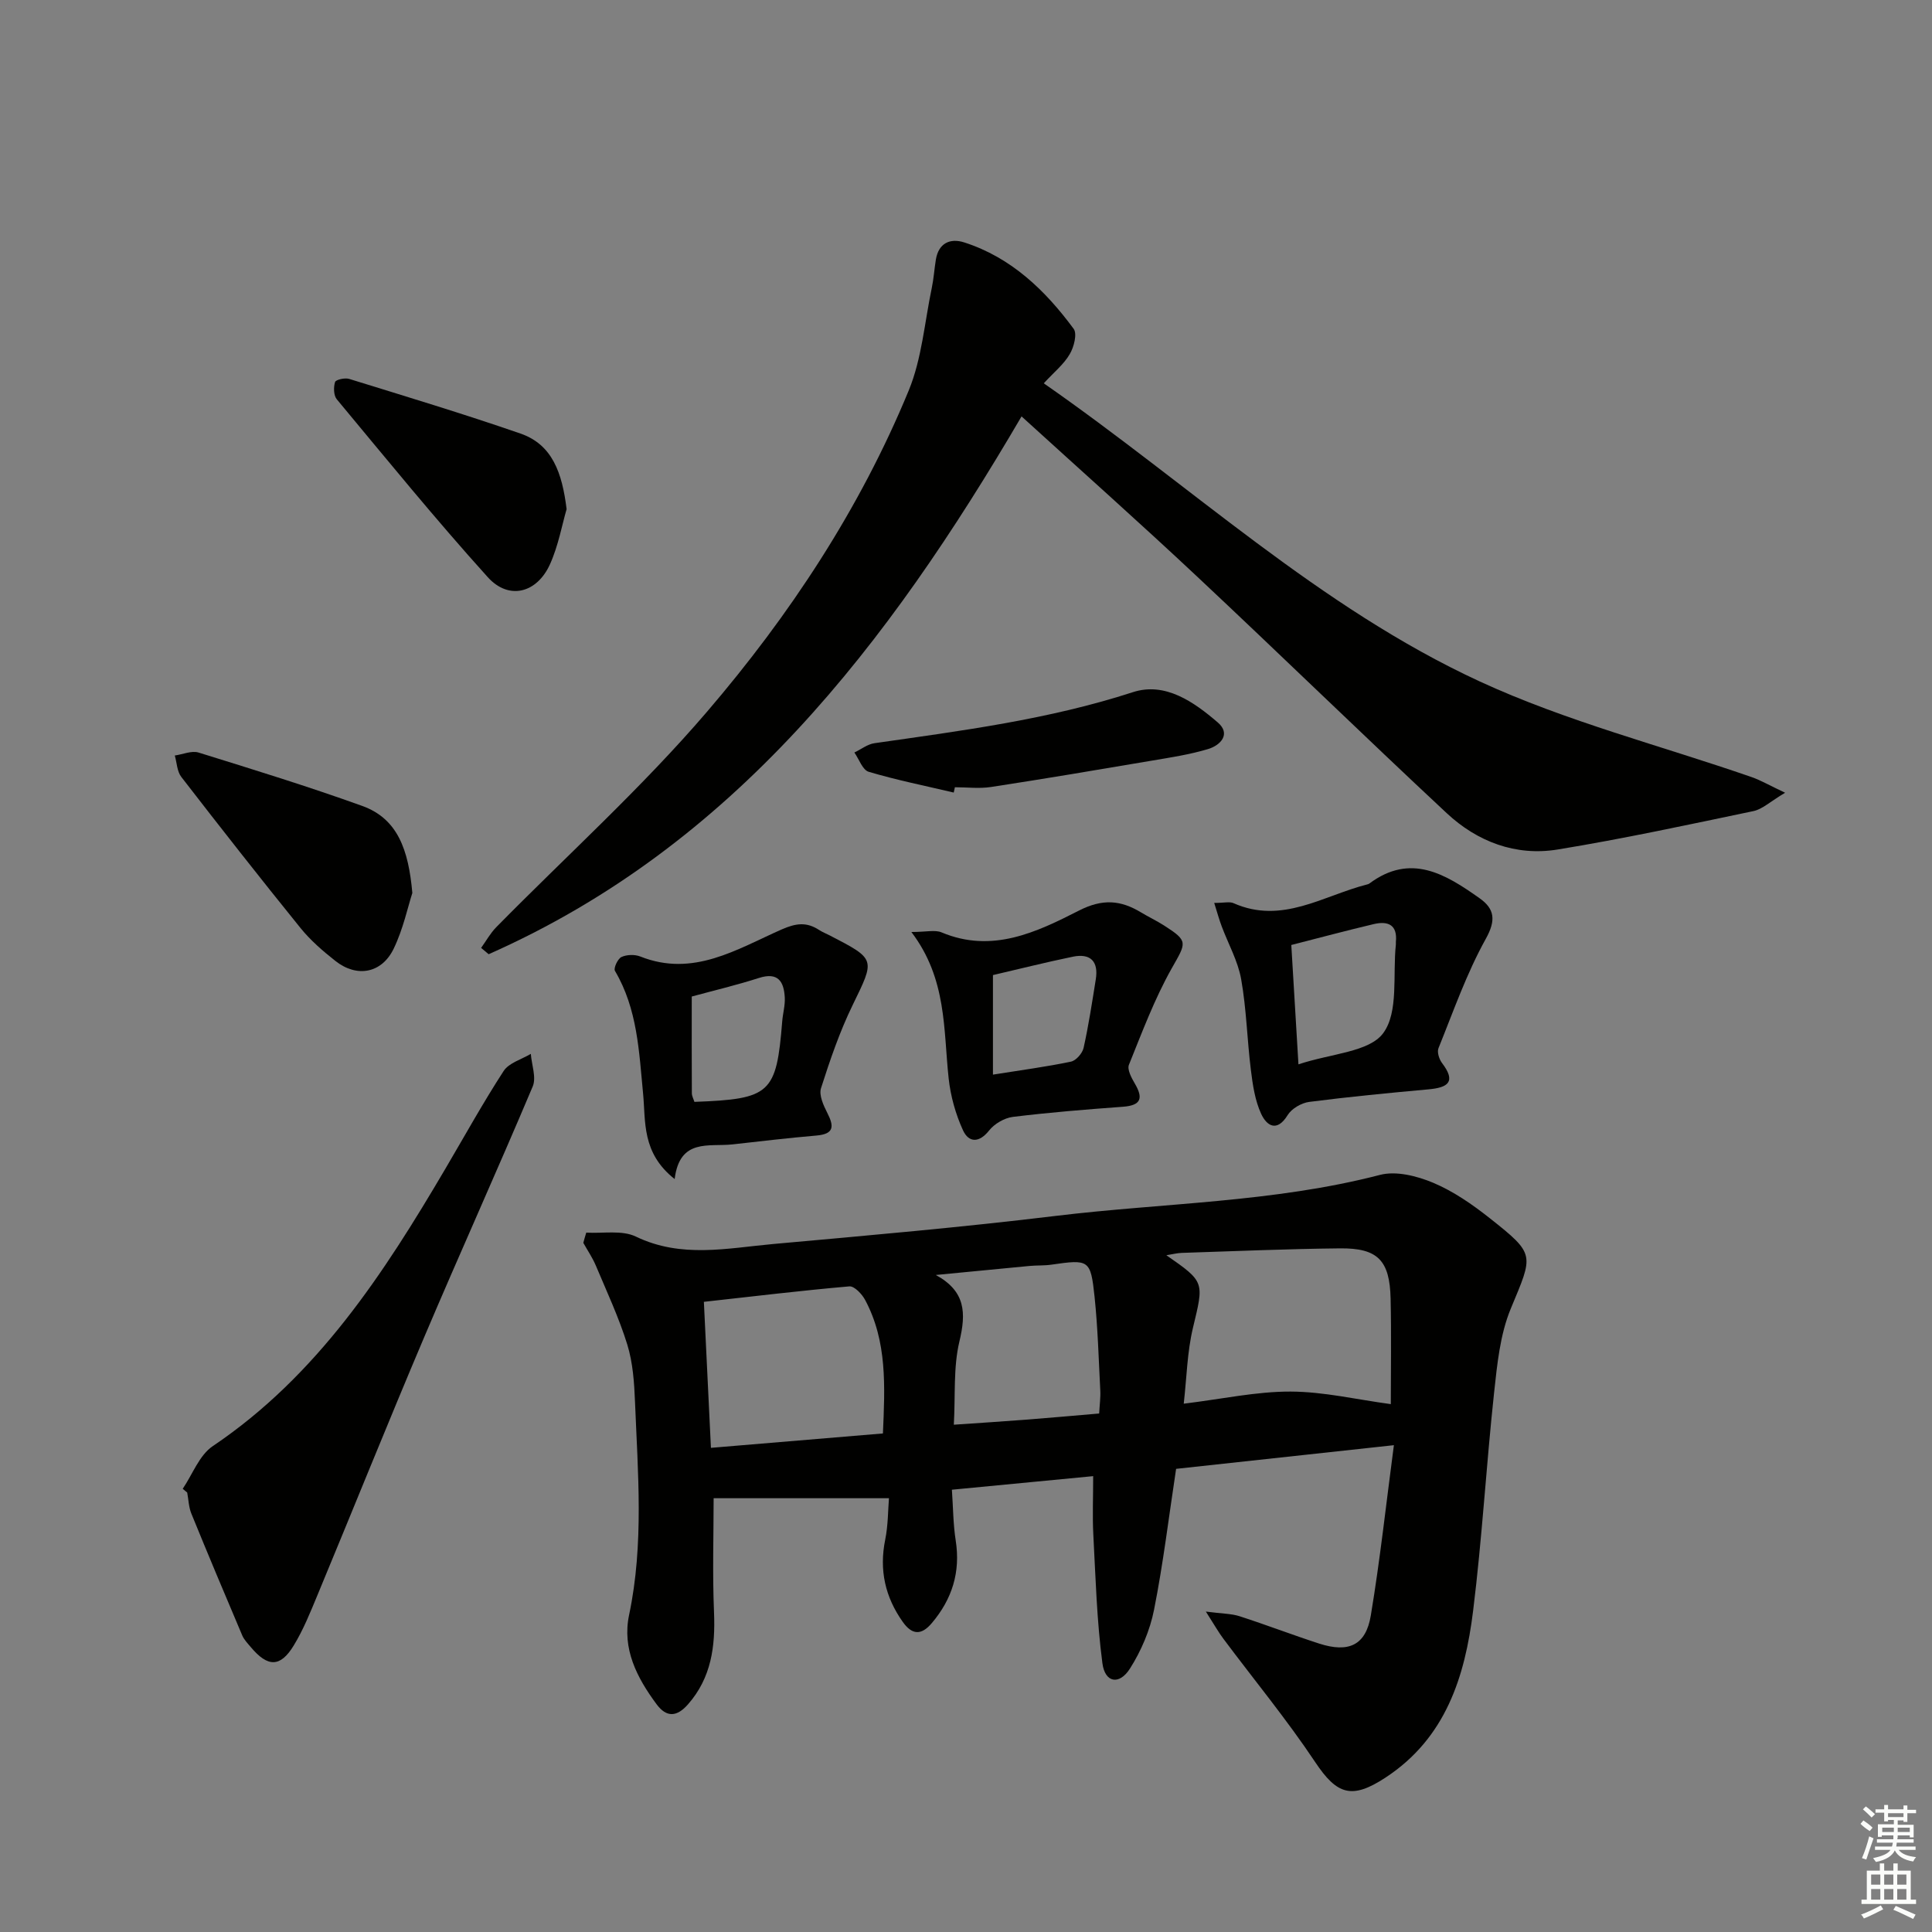 <svg enable-background="new 0 0 400 400" viewBox="0 0 400 400" xmlns="http://www.w3.org/2000/svg"><rect x="0" y="0" width="400" height="400" fill="#808080" stroke="none"/><g fill="#010100"><path d="m121.38 255.2c3.45.21 7.38-.57 10.27.82 9.4 4.54 18.93 2.4 28.42 1.54 19.52-1.76 39.05-3.46 58.5-5.82 22.38-2.71 45.1-2.77 67.14-8.49 3.34-.87 7.64.22 10.99 1.62 4.21 1.77 8.15 4.5 11.76 7.36 9.53 7.54 8.99 7.47 4.33 18.71-2.23 5.38-2.82 11.56-3.46 17.45-1.62 15.03-2.48 30.14-4.34 45.13-1.69 13.62-5.66 26.34-18.15 34.52-6.96 4.56-10.03 3.55-14.54-3.21-5.88-8.82-12.66-17.04-19.01-25.54-1.02-1.36-1.85-2.85-3.63-5.63 3.34.44 5.25.41 6.97.96 5.52 1.78 10.95 3.87 16.47 5.66 6.12 1.98 9.68.37 10.71-5.8 1.92-11.54 3.18-23.19 4.78-35.27-15.72 1.71-30.2 3.28-45.09 4.9-1.51 9.93-2.67 19.63-4.57 29.19-.84 4.24-2.67 8.52-4.99 12.17-2.21 3.47-5.17 2.94-5.7-1.12-1.16-8.81-1.41-17.75-1.88-26.64-.2-3.78-.03-7.59-.03-12.09-9.62.93-19.08 1.84-29.25 2.81.26 3.7.26 7.15.79 10.52 1.02 6.54-.74 12.13-4.96 17.11-2.21 2.61-4.12 2.39-6-.26-3.65-5.15-4.91-10.74-3.64-17.01.61-3.02.58-6.16.78-8.6-12.52 0-24.48 0-36.3 0 0 7.42-.26 15.54.08 23.63.29 7.05-.55 13.56-5.41 19.07-2.24 2.54-4.39 2.8-6.51-.08-4.06-5.49-7.14-11.45-5.66-18.47 3.09-14.67 1.81-29.41 1.22-44.14-.16-3.96-.44-8.06-1.59-11.8-1.73-5.6-4.25-10.97-6.53-16.4-.69-1.63-1.71-3.12-2.58-4.68.18-.7.39-1.41.61-2.12zm120.1 4.68c8.04 5.58 7.78 5.52 5.5 15.07-1.19 4.98-1.28 10.23-1.9 15.67 8-.98 15.06-2.53 22.11-2.51 6.88.02 13.75 1.66 20.76 2.6 0-6.9.13-14.38-.04-21.84-.18-7.93-2.66-10.49-10.48-10.41-10.95.11-21.89.59-32.83.94-.92.04-1.83.28-3.12.48zm-94.29 39.88c12.14-1.02 23.79-1.99 35.61-2.98.42-9.75.91-19.05-3.69-27.65-.65-1.22-2.24-2.89-3.26-2.8-9.88.86-19.73 2.05-30.12 3.2.51 10.4.98 20.12 1.46 30.23zm50.29-4.79c5.37-.37 10.28-.68 15.19-1.06s9.81-.83 14.9-1.26c.1-1.87.31-3.34.23-4.8-.33-6.45-.51-12.93-1.18-19.35-.82-7.74-1.14-7.79-8.98-6.66-1.47.21-2.98.12-4.47.26-6.48.61-12.95 1.24-19.42 1.87 6.18 3.38 6.3 7.85 4.88 13.79-1.27 5.33-.81 11.09-1.15 17.21z"/><path d="m216.1 79.36c30.39 21.13 57.1 46.42 90.27 61.73 17.97 8.29 37.47 13.27 56.26 19.79 1.91.66 3.69 1.71 6.96 3.25-3.09 1.83-4.7 3.41-6.57 3.8-13.47 2.82-26.94 5.73-40.52 7.95-8.68 1.42-16.64-1.61-22.98-7.53-17.4-16.23-34.45-32.84-51.81-49.11-11.75-11.02-23.79-21.72-36.21-33.03-27.67 47.28-59.58 88.88-110.33 111.35-.52-.44-1.04-.87-1.56-1.31 1.04-1.44 1.91-3.04 3.13-4.28 14.59-14.83 30.12-28.83 43.62-44.59 17.13-19.99 31.68-42.02 41.78-66.53 2.72-6.6 3.28-14.1 4.77-21.21.41-1.94.53-3.94.85-5.89.57-3.45 2.98-4.49 5.88-3.56 9.73 3.13 16.76 9.91 22.65 17.89.76 1.03.06 3.77-.8 5.22-1.2 2.09-3.21 3.7-5.39 6.06z"/><path d="m37.83 308.24c2.04-3 3.43-6.96 6.23-8.84 21.65-14.59 35.37-35.68 48.23-57.56 3.96-6.73 7.74-13.57 11.99-20.11 1.1-1.68 3.7-2.39 5.62-3.54.17 2.27 1.18 4.89.39 6.76-7.35 17.42-15.15 34.66-22.54 52.07-7.51 17.71-14.68 35.56-22.06 53.32-1.46 3.52-2.9 7.1-4.87 10.33-2.78 4.58-5.39 4.54-8.91.33-.64-.76-1.38-1.52-1.76-2.41-3.56-8.38-7.09-16.77-10.53-25.21-.55-1.35-.59-2.9-.86-4.36-.31-.25-.62-.52-.93-.78z"/><path d="m251.39 186.94c2.08 0 3.19-.31 4 .05 10.04 4.46 18.58-1.57 27.64-3.87.16-.04.33-.08.46-.18 8.59-6.42 15.82-1.94 22.84 3.03 3.07 2.17 3.47 4.49 1.29 8.4-3.98 7.16-6.71 15.01-9.8 22.65-.33.81.14 2.27.73 3.06 3 3.94 1.22 5.1-2.81 5.46-8.25.75-16.49 1.54-24.7 2.6-1.6.21-3.61 1.38-4.44 2.72-2.24 3.65-4.36 2.2-5.49-.25-1.28-2.77-1.75-6-2.13-9.09-.78-6.25-.91-12.6-2.01-18.78-.67-3.78-2.68-7.32-4.04-10.98-.5-1.32-.87-2.68-1.54-4.82zm17.44 33.42c6.79-2.26 14.65-2.53 17.55-6.46 3.23-4.38 1.94-12.09 2.62-18.35.02-.16-.01-.33 0-.5.37-3.61-1.64-4.42-4.61-3.72-5.61 1.33-11.18 2.82-17.04 4.32.48 8.08.95 15.95 1.48 24.71z"/><path d="m139.68 244.11c-6.87-5.42-5.98-11.93-6.53-17.63-.85-8.79-1.16-17.56-5.83-25.47-.33-.55.57-2.5 1.34-2.87 1.09-.51 2.76-.56 3.9-.11 10.95 4.36 20.01-1.51 29.23-5.58 3-1.32 5.18-1.61 7.78.08.69.45 1.48.76 2.22 1.14 9.61 4.97 9.39 4.86 4.74 14.42-2.68 5.5-4.68 11.36-6.55 17.21-.46 1.44.52 3.58 1.32 5.15 1.41 2.76 1.39 4.33-2.24 4.65-5.8.5-11.58 1.18-17.36 1.83-4.9.55-10.97-1.35-12.02 7.18zm3.54-37.79c0 7.14-.02 13.58.02 20.01 0 .61.36 1.23.53 1.8 15.77-.58 16.98-1.71 18.18-16.68.13-1.64.62-3.29.53-4.92-.18-3.3-1.37-5.33-5.36-4.05-4.68 1.5-9.5 2.64-13.9 3.84z"/><path d="m188.69 192.96c3.12 0 4.91-.49 6.25.08 10.44 4.39 19.65-.03 28.44-4.51 4.89-2.5 8.64-2.18 12.87.38 1.56.94 3.22 1.72 4.75 2.7 5.1 3.26 4.62 3.52 1.59 8.88-3.56 6.32-6.13 13.21-8.86 19.97-.39.98.53 2.7 1.21 3.86 1.79 3.03 1.34 4.54-2.43 4.82-7.61.56-15.23 1.17-22.8 2.1-1.76.22-3.82 1.42-4.92 2.81-2.1 2.65-4.23 2.52-5.41-.03-1.53-3.34-2.57-7.07-2.97-10.73-1.1-10.13-.33-20.61-7.72-30.33zm16.89 29.53c6.08-.97 11.16-1.64 16.15-2.69 1.06-.22 2.37-1.73 2.62-2.86 1.04-4.68 1.76-9.43 2.52-14.17.6-3.73-1.1-5.45-4.78-4.69-5.65 1.17-11.24 2.58-16.51 3.8z"/><path d="m85.37 184.88c-.93 2.87-1.89 7.46-3.87 11.55-2.48 5.11-7.62 6.02-12.05 2.53-2.6-2.05-5.17-4.27-7.24-6.83-8.35-10.32-16.55-20.77-24.67-31.27-.89-1.14-.92-2.95-1.35-4.44 1.65-.23 3.49-1.06 4.93-.61 11.35 3.52 22.71 7.03 33.88 11.05 7.32 2.64 9.58 9.05 10.37 18.02z"/><path d="m117.31 105.41c-.94 3.22-1.7 7.54-3.44 11.41-2.71 6-8.54 7.49-12.88 2.68-10.79-11.95-20.96-24.45-31.26-36.83-.66-.8-.7-2.5-.36-3.57.16-.5 2.05-.93 2.93-.65 11.85 3.67 23.73 7.25 35.45 11.31 6.63 2.29 8.64 8.17 9.56 15.65z"/><path d="m197.46 164.09c-5.88-1.39-11.83-2.58-17.61-4.3-1.27-.38-1.99-2.61-2.96-3.99 1.39-.66 2.72-1.73 4.17-1.93 18.01-2.58 36.02-4.89 53.48-10.56 6.7-2.18 12.63 2.01 17.58 6.26 2.79 2.39.59 4.74-2.02 5.52-3.77 1.13-7.71 1.73-11.61 2.39-11.1 1.88-22.2 3.76-33.32 5.46-2.43.37-4.97.05-7.47.05-.08.37-.16.74-.24 1.1z"/></g><path d="m385.2 377.6.6-.7c.6.4 1.3.9 1.9 1.5l-.6.7c-.8-.5-1.4-1-1.9-1.5zm.3 7.1c.6-1.4 1.1-2.9 1.5-4.5.3.1.6.3.9.4-.5 1.4-1 2.9-1.5 4.4zm.2-10.1.6-.6c.7.5 1.3 1.1 1.9 1.6l-.7.7c-.6-.6-1.2-1.2-1.8-1.7zm8.4-.8h.8v.9h1.8v.7h-1.8v1.8h-.8v-.3h-1.2v.9h3.3v2.6h-.8v-.4h-2.5c0 .3 0 .6-.1.8h3.4v.7h-3.5c0 .3-.1.6-.1.8h4v.7h-3.5c.7.9 1.9 1.3 3.6 1.5-.2.2-.4.5-.6.9-1.9-.3-3.2-1.1-3.8-2.3-.5 1.1-1.8 2-3.9 2.4-.2-.3-.4-.5-.6-.8 1.9-.4 3.1-.9 3.6-1.7h-3.2v-.7h3.5c.1-.2.1-.5.2-.8h-3.3v-.7h3.4c0-.2 0-.5 0-.8h-2.4v.3h-.8v-2.6h3.3v-.9h-1.2v.3h-.8v-1.8h-1.8v-.7h1.8v-.9h.8v.9h3.2zm-4.4 5.5h2.4c0-.3 0-.6 0-.9h-2.4zm1.2-3.1h3.2v-.8h-3.2zm4.4 2.2h-2.4v.9h2.5v-.9z" fill="#fbfcfa"/><path d="m389.2 385.8h.9v1.5h1.9v-1.5h.9v1.5h2.7v6h1.1v.9h-11.3v-.9h1.1v-6h2.7zm.2 8.7.5.8c-1.2.6-2.5 1.3-4 1.9-.2-.3-.3-.6-.6-.8 1.6-.6 3-1.3 4.1-1.9zm-2-4.3h1.9v-2.1h-1.9zm0 3.1h1.9v-2.2h-1.9zm2.7-3.1h1.9v-2.1h-1.9zm0 3.1h1.9v-2.2h-1.9zm2.4 1.3c1.4.6 2.7 1.2 4.1 1.8l-.5.9c-1.5-.7-2.8-1.4-4.1-1.9zm2.2-6.5h-1.9v2.1h1.9zm-1.9 5.2h1.9v-2.2h-1.9z" fill="#fbfcfa"/></svg>